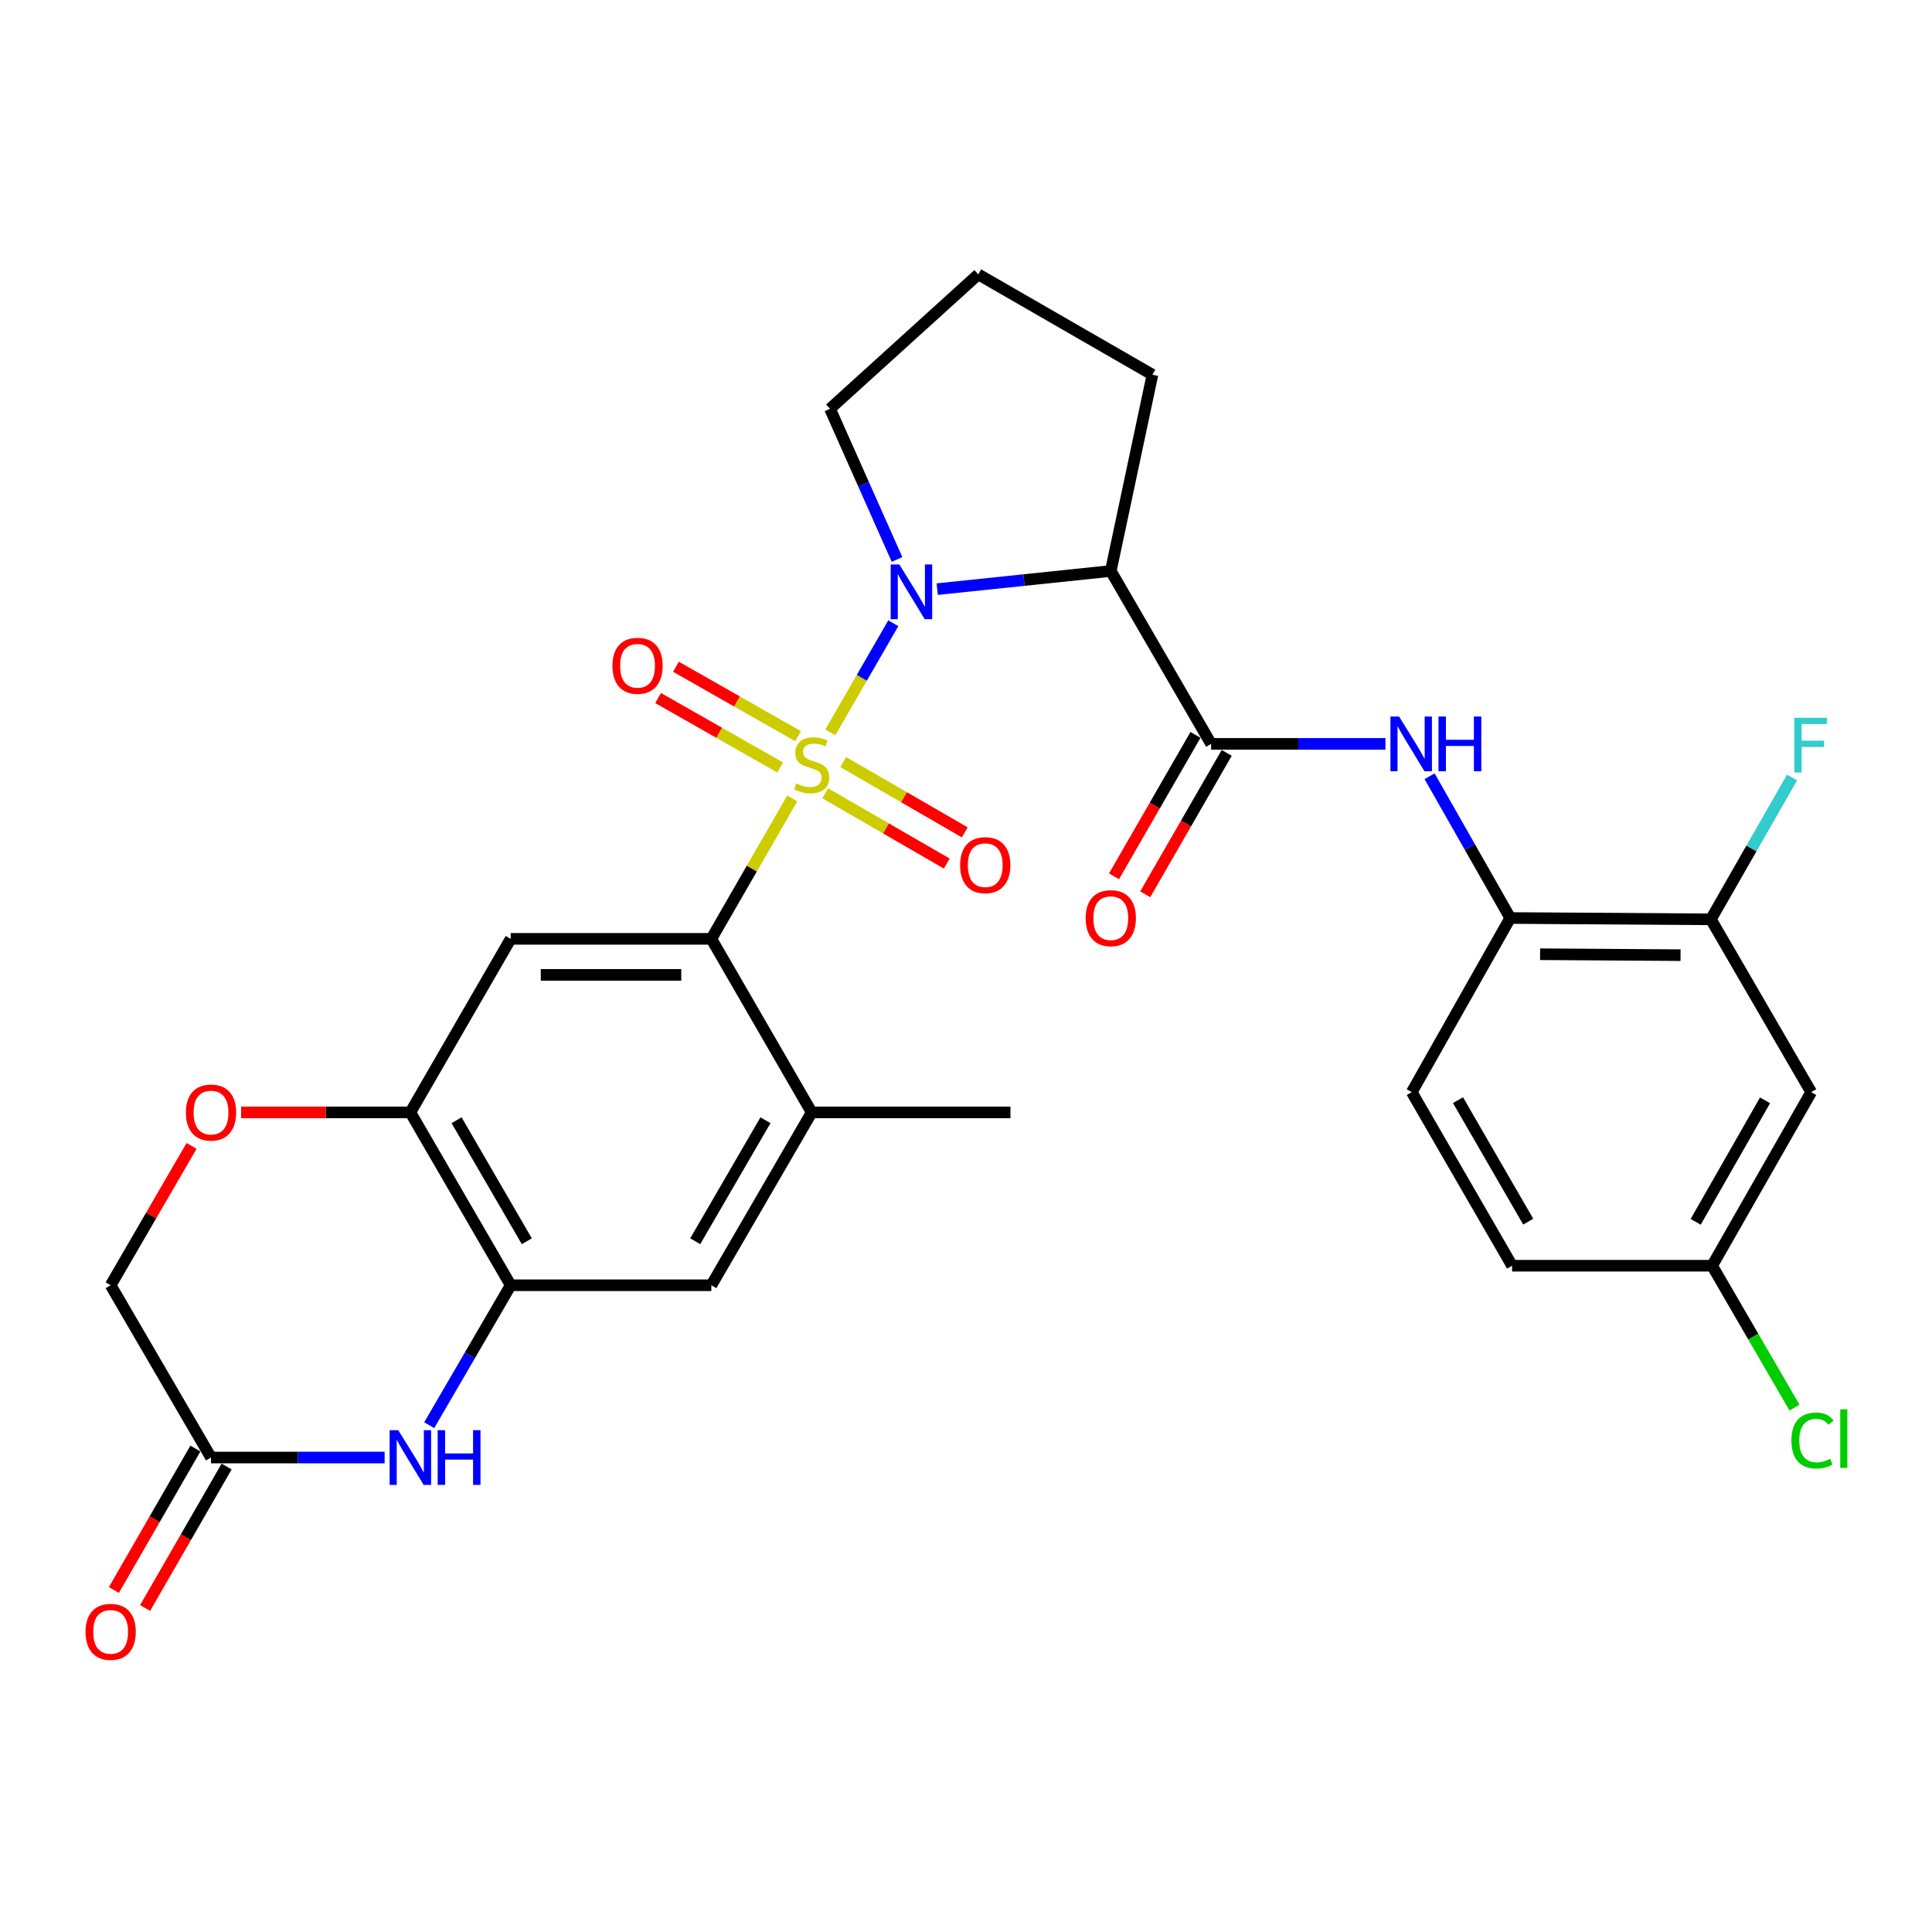 <?xml version='1.0' encoding='iso-8859-1'?>
<svg version='1.1' baseProfile='full'
              xmlns='http://www.w3.org/2000/svg'
                      xmlns:rdkit='http://www.rdkit.org/xml'
                      xmlns:xlink='http://www.w3.org/1999/xlink'
                  xml:space='preserve'
width='1000px' height='1000px' viewBox='0 0 1000 1000'>
<!-- END OF HEADER -->
<rect style='opacity:1.0;fill:#FFFFFF;stroke:none' width='1000' height='1000' x='0' y='0'> </rect>
<path class='bond-0' d='M 429.767,379.084 L 446.069,350.837' style='fill:none;fill-rule:evenodd;stroke:#CCCC00;stroke-width:6px;stroke-linecap:butt;stroke-linejoin:miter;stroke-opacity:1' />
<path class='bond-0' d='M 446.069,350.837 L 462.371,322.591' style='fill:none;fill-rule:evenodd;stroke:#0000FF;stroke-width:6px;stroke-linecap:butt;stroke-linejoin:miter;stroke-opacity:1' />
<path class='bond-1' d='M 410.057,413.267 L 389.123,449.606' style='fill:none;fill-rule:evenodd;stroke:#CCCC00;stroke-width:6px;stroke-linecap:butt;stroke-linejoin:miter;stroke-opacity:1' />
<path class='bond-1' d='M 389.123,449.606 L 368.189,485.945' style='fill:none;fill-rule:evenodd;stroke:#000000;stroke-width:6px;stroke-linecap:butt;stroke-linejoin:miter;stroke-opacity:1' />
<path class='bond-13' d='M 427.134,410.608 L 458.583,428.792' style='fill:none;fill-rule:evenodd;stroke:#CCCC00;stroke-width:6px;stroke-linecap:butt;stroke-linejoin:miter;stroke-opacity:1' />
<path class='bond-13' d='M 458.583,428.792 L 490.031,446.975' style='fill:none;fill-rule:evenodd;stroke:#FF0000;stroke-width:6px;stroke-linecap:butt;stroke-linejoin:miter;stroke-opacity:1' />
<path class='bond-13' d='M 436.469,394.463 L 467.918,412.647' style='fill:none;fill-rule:evenodd;stroke:#CCCC00;stroke-width:6px;stroke-linecap:butt;stroke-linejoin:miter;stroke-opacity:1' />
<path class='bond-13' d='M 467.918,412.647 L 499.366,430.83' style='fill:none;fill-rule:evenodd;stroke:#FF0000;stroke-width:6px;stroke-linecap:butt;stroke-linejoin:miter;stroke-opacity:1' />
<path class='bond-14' d='M 413.065,381.043 L 381.46,363.072' style='fill:none;fill-rule:evenodd;stroke:#CCCC00;stroke-width:6px;stroke-linecap:butt;stroke-linejoin:miter;stroke-opacity:1' />
<path class='bond-14' d='M 381.46,363.072 L 349.855,345.1' style='fill:none;fill-rule:evenodd;stroke:#FF0000;stroke-width:6px;stroke-linecap:butt;stroke-linejoin:miter;stroke-opacity:1' />
<path class='bond-14' d='M 403.846,397.255 L 372.241,379.283' style='fill:none;fill-rule:evenodd;stroke:#CCCC00;stroke-width:6px;stroke-linecap:butt;stroke-linejoin:miter;stroke-opacity:1' />
<path class='bond-14' d='M 372.241,379.283 L 340.636,361.312' style='fill:none;fill-rule:evenodd;stroke:#FF0000;stroke-width:6px;stroke-linecap:butt;stroke-linejoin:miter;stroke-opacity:1' />
<path class='bond-2' d='M 485.089,304.937 L 530.014,300.241' style='fill:none;fill-rule:evenodd;stroke:#0000FF;stroke-width:6px;stroke-linecap:butt;stroke-linejoin:miter;stroke-opacity:1' />
<path class='bond-2' d='M 530.014,300.241 L 574.938,295.545' style='fill:none;fill-rule:evenodd;stroke:#000000;stroke-width:6px;stroke-linecap:butt;stroke-linejoin:miter;stroke-opacity:1' />
<path class='bond-23' d='M 464.303,289.579 L 446.955,250.585' style='fill:none;fill-rule:evenodd;stroke:#0000FF;stroke-width:6px;stroke-linecap:butt;stroke-linejoin:miter;stroke-opacity:1' />
<path class='bond-23' d='M 446.955,250.585 L 429.608,211.592' style='fill:none;fill-rule:evenodd;stroke:#000000;stroke-width:6px;stroke-linecap:butt;stroke-linejoin:miter;stroke-opacity:1' />
<path class='bond-4' d='M 368.189,485.945 L 264.333,485.945' style='fill:none;fill-rule:evenodd;stroke:#000000;stroke-width:6px;stroke-linecap:butt;stroke-linejoin:miter;stroke-opacity:1' />
<path class='bond-4' d='M 352.611,504.595 L 279.911,504.595' style='fill:none;fill-rule:evenodd;stroke:#000000;stroke-width:6px;stroke-linecap:butt;stroke-linejoin:miter;stroke-opacity:1' />
<path class='bond-9' d='M 368.189,485.945 L 420.128,575.773' style='fill:none;fill-rule:evenodd;stroke:#000000;stroke-width:6px;stroke-linecap:butt;stroke-linejoin:miter;stroke-opacity:1' />
<path class='bond-3' d='M 574.938,295.545 L 626.867,385.031' style='fill:none;fill-rule:evenodd;stroke:#000000;stroke-width:6px;stroke-linecap:butt;stroke-linejoin:miter;stroke-opacity:1' />
<path class='bond-25' d='M 574.938,295.545 L 596.499,193.958' style='fill:none;fill-rule:evenodd;stroke:#000000;stroke-width:6px;stroke-linecap:butt;stroke-linejoin:miter;stroke-opacity:1' />
<path class='bond-7' d='M 626.867,385.031 L 671.98,385.031' style='fill:none;fill-rule:evenodd;stroke:#000000;stroke-width:6px;stroke-linecap:butt;stroke-linejoin:miter;stroke-opacity:1' />
<path class='bond-7' d='M 671.98,385.031 L 717.094,385.031' style='fill:none;fill-rule:evenodd;stroke:#0000FF;stroke-width:6px;stroke-linecap:butt;stroke-linejoin:miter;stroke-opacity:1' />
<path class='bond-18' d='M 618.787,380.376 L 597.697,416.98' style='fill:none;fill-rule:evenodd;stroke:#000000;stroke-width:6px;stroke-linecap:butt;stroke-linejoin:miter;stroke-opacity:1' />
<path class='bond-18' d='M 597.697,416.98 L 576.608,453.584' style='fill:none;fill-rule:evenodd;stroke:#FF0000;stroke-width:6px;stroke-linecap:butt;stroke-linejoin:miter;stroke-opacity:1' />
<path class='bond-18' d='M 634.946,389.686 L 613.857,426.29' style='fill:none;fill-rule:evenodd;stroke:#000000;stroke-width:6px;stroke-linecap:butt;stroke-linejoin:miter;stroke-opacity:1' />
<path class='bond-18' d='M 613.857,426.29 L 592.767,462.894' style='fill:none;fill-rule:evenodd;stroke:#FF0000;stroke-width:6px;stroke-linecap:butt;stroke-linejoin:miter;stroke-opacity:1' />
<path class='bond-8' d='M 264.333,485.945 L 212.404,575.773' style='fill:none;fill-rule:evenodd;stroke:#000000;stroke-width:6px;stroke-linecap:butt;stroke-linejoin:miter;stroke-opacity:1' />
<path class='bond-5' d='M 222.153,737.674 L 243.243,701.462' style='fill:none;fill-rule:evenodd;stroke:#0000FF;stroke-width:6px;stroke-linecap:butt;stroke-linejoin:miter;stroke-opacity:1' />
<path class='bond-5' d='M 243.243,701.462 L 264.333,665.249' style='fill:none;fill-rule:evenodd;stroke:#000000;stroke-width:6px;stroke-linecap:butt;stroke-linejoin:miter;stroke-opacity:1' />
<path class='bond-10' d='M 199.085,754.414 L 154.153,754.414' style='fill:none;fill-rule:evenodd;stroke:#0000FF;stroke-width:6px;stroke-linecap:butt;stroke-linejoin:miter;stroke-opacity:1' />
<path class='bond-10' d='M 154.153,754.414 L 109.221,754.414' style='fill:none;fill-rule:evenodd;stroke:#000000;stroke-width:6px;stroke-linecap:butt;stroke-linejoin:miter;stroke-opacity:1' />
<path class='bond-6' d='M 264.333,665.249 L 368.189,665.249' style='fill:none;fill-rule:evenodd;stroke:#000000;stroke-width:6px;stroke-linecap:butt;stroke-linejoin:miter;stroke-opacity:1' />
<path class='bond-30' d='M 264.333,665.249 L 212.404,575.773' style='fill:none;fill-rule:evenodd;stroke:#000000;stroke-width:6px;stroke-linecap:butt;stroke-linejoin:miter;stroke-opacity:1' />
<path class='bond-30' d='M 272.673,642.467 L 236.323,579.834' style='fill:none;fill-rule:evenodd;stroke:#000000;stroke-width:6px;stroke-linecap:butt;stroke-linejoin:miter;stroke-opacity:1' />
<path class='bond-12' d='M 739.953,401.784 L 760.826,438.472' style='fill:none;fill-rule:evenodd;stroke:#0000FF;stroke-width:6px;stroke-linecap:butt;stroke-linejoin:miter;stroke-opacity:1' />
<path class='bond-12' d='M 760.826,438.472 L 781.698,475.16' style='fill:none;fill-rule:evenodd;stroke:#000000;stroke-width:6px;stroke-linecap:butt;stroke-linejoin:miter;stroke-opacity:1' />
<path class='bond-11' d='M 212.404,575.773 L 168.603,575.773' style='fill:none;fill-rule:evenodd;stroke:#000000;stroke-width:6px;stroke-linecap:butt;stroke-linejoin:miter;stroke-opacity:1' />
<path class='bond-11' d='M 168.603,575.773 L 124.801,575.773' style='fill:none;fill-rule:evenodd;stroke:#FF0000;stroke-width:6px;stroke-linecap:butt;stroke-linejoin:miter;stroke-opacity:1' />
<path class='bond-15' d='M 420.128,575.773 L 368.189,665.249' style='fill:none;fill-rule:evenodd;stroke:#000000;stroke-width:6px;stroke-linecap:butt;stroke-linejoin:miter;stroke-opacity:1' />
<path class='bond-15' d='M 396.208,579.832 L 359.851,642.465' style='fill:none;fill-rule:evenodd;stroke:#000000;stroke-width:6px;stroke-linecap:butt;stroke-linejoin:miter;stroke-opacity:1' />
<path class='bond-28' d='M 420.128,575.773 L 523.01,575.773' style='fill:none;fill-rule:evenodd;stroke:#000000;stroke-width:6px;stroke-linecap:butt;stroke-linejoin:miter;stroke-opacity:1' />
<path class='bond-19' d='M 101.142,749.758 L 80.043,786.372' style='fill:none;fill-rule:evenodd;stroke:#000000;stroke-width:6px;stroke-linecap:butt;stroke-linejoin:miter;stroke-opacity:1' />
<path class='bond-19' d='M 80.043,786.372 L 58.944,822.986' style='fill:none;fill-rule:evenodd;stroke:#FF0000;stroke-width:6px;stroke-linecap:butt;stroke-linejoin:miter;stroke-opacity:1' />
<path class='bond-19' d='M 117.301,759.07 L 96.202,795.684' style='fill:none;fill-rule:evenodd;stroke:#000000;stroke-width:6px;stroke-linecap:butt;stroke-linejoin:miter;stroke-opacity:1' />
<path class='bond-19' d='M 96.202,795.684 L 75.103,832.298' style='fill:none;fill-rule:evenodd;stroke:#FF0000;stroke-width:6px;stroke-linecap:butt;stroke-linejoin:miter;stroke-opacity:1' />
<path class='bond-32' d='M 109.221,754.414 L 57.272,665.249' style='fill:none;fill-rule:evenodd;stroke:#000000;stroke-width:6px;stroke-linecap:butt;stroke-linejoin:miter;stroke-opacity:1' />
<path class='bond-20' d='M 99.15,593.12 L 78.211,629.184' style='fill:none;fill-rule:evenodd;stroke:#FF0000;stroke-width:6px;stroke-linecap:butt;stroke-linejoin:miter;stroke-opacity:1' />
<path class='bond-20' d='M 78.211,629.184 L 57.272,665.249' style='fill:none;fill-rule:evenodd;stroke:#000000;stroke-width:6px;stroke-linecap:butt;stroke-linejoin:miter;stroke-opacity:1' />
<path class='bond-16' d='M 781.698,475.16 L 885.544,475.844' style='fill:none;fill-rule:evenodd;stroke:#000000;stroke-width:6px;stroke-linecap:butt;stroke-linejoin:miter;stroke-opacity:1' />
<path class='bond-16' d='M 797.152,493.911 L 869.845,494.39' style='fill:none;fill-rule:evenodd;stroke:#000000;stroke-width:6px;stroke-linecap:butt;stroke-linejoin:miter;stroke-opacity:1' />
<path class='bond-21' d='M 781.698,475.16 L 730.723,565.299' style='fill:none;fill-rule:evenodd;stroke:#000000;stroke-width:6px;stroke-linecap:butt;stroke-linejoin:miter;stroke-opacity:1' />
<path class='bond-17' d='M 885.544,475.844 L 937.472,565.299' style='fill:none;fill-rule:evenodd;stroke:#000000;stroke-width:6px;stroke-linecap:butt;stroke-linejoin:miter;stroke-opacity:1' />
<path class='bond-24' d='M 885.544,475.844 L 906.552,439.142' style='fill:none;fill-rule:evenodd;stroke:#000000;stroke-width:6px;stroke-linecap:butt;stroke-linejoin:miter;stroke-opacity:1' />
<path class='bond-24' d='M 906.552,439.142 L 927.56,402.441' style='fill:none;fill-rule:evenodd;stroke:#33CCCC;stroke-width:6px;stroke-linecap:butt;stroke-linejoin:miter;stroke-opacity:1' />
<path class='bond-33' d='M 937.472,565.299 L 886.197,655.137' style='fill:none;fill-rule:evenodd;stroke:#000000;stroke-width:6px;stroke-linecap:butt;stroke-linejoin:miter;stroke-opacity:1' />
<path class='bond-33' d='M 913.584,569.53 L 877.691,632.417' style='fill:none;fill-rule:evenodd;stroke:#000000;stroke-width:6px;stroke-linecap:butt;stroke-linejoin:miter;stroke-opacity:1' />
<path class='bond-26' d='M 730.723,565.299 L 782.651,655.137' style='fill:none;fill-rule:evenodd;stroke:#000000;stroke-width:6px;stroke-linecap:butt;stroke-linejoin:miter;stroke-opacity:1' />
<path class='bond-26' d='M 754.659,569.441 L 791.008,632.328' style='fill:none;fill-rule:evenodd;stroke:#000000;stroke-width:6px;stroke-linecap:butt;stroke-linejoin:miter;stroke-opacity:1' />
<path class='bond-22' d='M 886.197,655.137 L 782.651,655.137' style='fill:none;fill-rule:evenodd;stroke:#000000;stroke-width:6px;stroke-linecap:butt;stroke-linejoin:miter;stroke-opacity:1' />
<path class='bond-27' d='M 886.197,655.137 L 907.514,691.856' style='fill:none;fill-rule:evenodd;stroke:#000000;stroke-width:6px;stroke-linecap:butt;stroke-linejoin:miter;stroke-opacity:1' />
<path class='bond-27' d='M 907.514,691.856 L 928.83,728.576' style='fill:none;fill-rule:evenodd;stroke:#00CC00;stroke-width:6px;stroke-linecap:butt;stroke-linejoin:miter;stroke-opacity:1' />
<path class='bond-29' d='M 429.608,211.592 L 506.35,142.019' style='fill:none;fill-rule:evenodd;stroke:#000000;stroke-width:6px;stroke-linecap:butt;stroke-linejoin:miter;stroke-opacity:1' />
<path class='bond-31' d='M 596.499,193.958 L 506.35,142.019' style='fill:none;fill-rule:evenodd;stroke:#000000;stroke-width:6px;stroke-linecap:butt;stroke-linejoin:miter;stroke-opacity:1' />
<path  class='atom-0' d='M 412.128 405.506
Q 412.448 405.626, 413.768 406.186
Q 415.088 406.746, 416.528 407.106
Q 418.008 407.426, 419.448 407.426
Q 422.128 407.426, 423.688 406.146
Q 425.248 404.826, 425.248 402.546
Q 425.248 400.986, 424.448 400.026
Q 423.688 399.066, 422.488 398.546
Q 421.288 398.026, 419.288 397.426
Q 416.768 396.666, 415.248 395.946
Q 413.768 395.226, 412.688 393.706
Q 411.648 392.186, 411.648 389.626
Q 411.648 386.066, 414.048 383.866
Q 416.488 381.666, 421.288 381.666
Q 424.568 381.666, 428.288 383.226
L 427.368 386.306
Q 423.968 384.906, 421.408 384.906
Q 418.648 384.906, 417.128 386.066
Q 415.608 387.186, 415.648 389.146
Q 415.648 390.666, 416.408 391.586
Q 417.208 392.506, 418.328 393.026
Q 419.488 393.546, 421.408 394.146
Q 423.968 394.946, 425.488 395.746
Q 427.008 396.546, 428.088 398.186
Q 429.208 399.786, 429.208 402.546
Q 429.208 406.466, 426.568 408.586
Q 423.968 410.666, 419.608 410.666
Q 417.088 410.666, 415.168 410.106
Q 413.288 409.586, 411.048 408.666
L 412.128 405.506
' fill='#CCCC00'/>
<path  class='atom-1' d='M 465.495 292.171
L 474.775 307.171
Q 475.695 308.651, 477.175 311.331
Q 478.655 314.011, 478.735 314.171
L 478.735 292.171
L 482.495 292.171
L 482.495 320.491
L 478.615 320.491
L 468.655 304.091
Q 467.495 302.171, 466.255 299.971
Q 465.055 297.771, 464.695 297.091
L 464.695 320.491
L 461.015 320.491
L 461.015 292.171
L 465.495 292.171
' fill='#0000FF'/>
<path  class='atom-6' d='M 206.144 740.254
L 215.424 755.254
Q 216.344 756.734, 217.824 759.414
Q 219.304 762.094, 219.384 762.254
L 219.384 740.254
L 223.144 740.254
L 223.144 768.574
L 219.264 768.574
L 209.304 752.174
Q 208.144 750.254, 206.904 748.054
Q 205.704 745.854, 205.344 745.174
L 205.344 768.574
L 201.664 768.574
L 201.664 740.254
L 206.144 740.254
' fill='#0000FF'/>
<path  class='atom-6' d='M 226.544 740.254
L 230.384 740.254
L 230.384 752.294
L 244.864 752.294
L 244.864 740.254
L 248.704 740.254
L 248.704 768.574
L 244.864 768.574
L 244.864 755.494
L 230.384 755.494
L 230.384 768.574
L 226.544 768.574
L 226.544 740.254
' fill='#0000FF'/>
<path  class='atom-8' d='M 724.163 370.871
L 733.443 385.871
Q 734.363 387.351, 735.843 390.031
Q 737.323 392.711, 737.403 392.871
L 737.403 370.871
L 741.163 370.871
L 741.163 399.191
L 737.283 399.191
L 727.323 382.791
Q 726.163 380.871, 724.923 378.671
Q 723.723 376.471, 723.363 375.791
L 723.363 399.191
L 719.683 399.191
L 719.683 370.871
L 724.163 370.871
' fill='#0000FF'/>
<path  class='atom-8' d='M 744.563 370.871
L 748.403 370.871
L 748.403 382.911
L 762.883 382.911
L 762.883 370.871
L 766.723 370.871
L 766.723 399.191
L 762.883 399.191
L 762.883 386.111
L 748.403 386.111
L 748.403 399.191
L 744.563 399.191
L 744.563 370.871
' fill='#0000FF'/>
<path  class='atom-12' d='M 96.221 575.853
Q 96.221 569.053, 99.581 565.253
Q 102.941 561.453, 109.221 561.453
Q 115.501 561.453, 118.861 565.253
Q 122.221 569.053, 122.221 575.853
Q 122.221 582.733, 118.821 586.653
Q 115.421 590.533, 109.221 590.533
Q 102.981 590.533, 99.581 586.653
Q 96.221 582.773, 96.221 575.853
M 109.221 587.333
Q 113.541 587.333, 115.861 584.453
Q 118.221 581.533, 118.221 575.853
Q 118.221 570.293, 115.861 567.493
Q 113.541 564.653, 109.221 564.653
Q 104.901 564.653, 102.541 567.453
Q 100.221 570.253, 100.221 575.853
Q 100.221 581.573, 102.541 584.453
Q 104.901 587.333, 109.221 587.333
' fill='#FF0000'/>
<path  class='atom-14' d='M 496.956 447.804
Q 496.956 441.004, 500.316 437.204
Q 503.676 433.404, 509.956 433.404
Q 516.236 433.404, 519.596 437.204
Q 522.956 441.004, 522.956 447.804
Q 522.956 454.684, 519.556 458.604
Q 516.156 462.484, 509.956 462.484
Q 503.716 462.484, 500.316 458.604
Q 496.956 454.724, 496.956 447.804
M 509.956 459.284
Q 514.276 459.284, 516.596 456.404
Q 518.956 453.484, 518.956 447.804
Q 518.956 442.244, 516.596 439.444
Q 514.276 436.604, 509.956 436.604
Q 505.636 436.604, 503.276 439.404
Q 500.956 442.204, 500.956 447.804
Q 500.956 453.524, 503.276 456.404
Q 505.636 459.284, 509.956 459.284
' fill='#FF0000'/>
<path  class='atom-15' d='M 316.989 344.611
Q 316.989 337.811, 320.349 334.011
Q 323.709 330.211, 329.989 330.211
Q 336.269 330.211, 339.629 334.011
Q 342.989 337.811, 342.989 344.611
Q 342.989 351.491, 339.589 355.411
Q 336.189 359.291, 329.989 359.291
Q 323.749 359.291, 320.349 355.411
Q 316.989 351.531, 316.989 344.611
M 329.989 356.091
Q 334.309 356.091, 336.629 353.211
Q 338.989 350.291, 338.989 344.611
Q 338.989 339.051, 336.629 336.251
Q 334.309 333.411, 329.989 333.411
Q 325.669 333.411, 323.309 336.211
Q 320.989 339.011, 320.989 344.611
Q 320.989 350.331, 323.309 353.211
Q 325.669 356.091, 329.989 356.091
' fill='#FF0000'/>
<path  class='atom-19' d='M 561.938 475.24
Q 561.938 468.44, 565.298 464.64
Q 568.658 460.84, 574.938 460.84
Q 581.218 460.84, 584.578 464.64
Q 587.938 468.44, 587.938 475.24
Q 587.938 482.12, 584.538 486.04
Q 581.138 489.92, 574.938 489.92
Q 568.698 489.92, 565.298 486.04
Q 561.938 482.16, 561.938 475.24
M 574.938 486.72
Q 579.258 486.72, 581.578 483.84
Q 583.938 480.92, 583.938 475.24
Q 583.938 469.68, 581.578 466.88
Q 579.258 464.04, 574.938 464.04
Q 570.618 464.04, 568.258 466.84
Q 565.938 469.64, 565.938 475.24
Q 565.938 480.96, 568.258 483.84
Q 570.618 486.72, 574.938 486.72
' fill='#FF0000'/>
<path  class='atom-20' d='M 44.272 844.643
Q 44.272 837.843, 47.632 834.043
Q 50.992 830.243, 57.272 830.243
Q 63.552 830.243, 66.912 834.043
Q 70.272 837.843, 70.272 844.643
Q 70.272 851.523, 66.872 855.443
Q 63.472 859.323, 57.272 859.323
Q 51.032 859.323, 47.632 855.443
Q 44.272 851.563, 44.272 844.643
M 57.272 856.123
Q 61.592 856.123, 63.912 853.243
Q 66.272 850.323, 66.272 844.643
Q 66.272 839.083, 63.912 836.283
Q 61.592 833.443, 57.272 833.443
Q 52.952 833.443, 50.592 836.243
Q 48.272 839.043, 48.272 844.643
Q 48.272 850.363, 50.592 853.243
Q 52.952 856.123, 57.272 856.123
' fill='#FF0000'/>
<path  class='atom-25' d='M 928.731 371.524
L 945.571 371.524
L 945.571 374.764
L 932.531 374.764
L 932.531 383.364
L 944.131 383.364
L 944.131 386.644
L 932.531 386.644
L 932.531 399.844
L 928.731 399.844
L 928.731 371.524
' fill='#33CCCC'/>
<path  class='atom-28' d='M 927.226 745.603
Q 927.226 738.563, 930.506 734.883
Q 933.826 731.163, 940.106 731.163
Q 945.946 731.163, 949.066 735.283
L 946.426 737.443
Q 944.146 734.443, 940.106 734.443
Q 935.826 734.443, 933.546 737.323
Q 931.306 740.163, 931.306 745.603
Q 931.306 751.203, 933.626 754.083
Q 935.986 756.963, 940.546 756.963
Q 943.666 756.963, 947.306 755.083
L 948.426 758.083
Q 946.946 759.043, 944.706 759.603
Q 942.466 760.163, 939.986 760.163
Q 933.826 760.163, 930.506 756.403
Q 927.226 752.643, 927.226 745.603
' fill='#00CC00'/>
<path  class='atom-28' d='M 952.506 729.443
L 956.186 729.443
L 956.186 759.803
L 952.506 759.803
L 952.506 729.443
' fill='#00CC00'/>
</svg>

